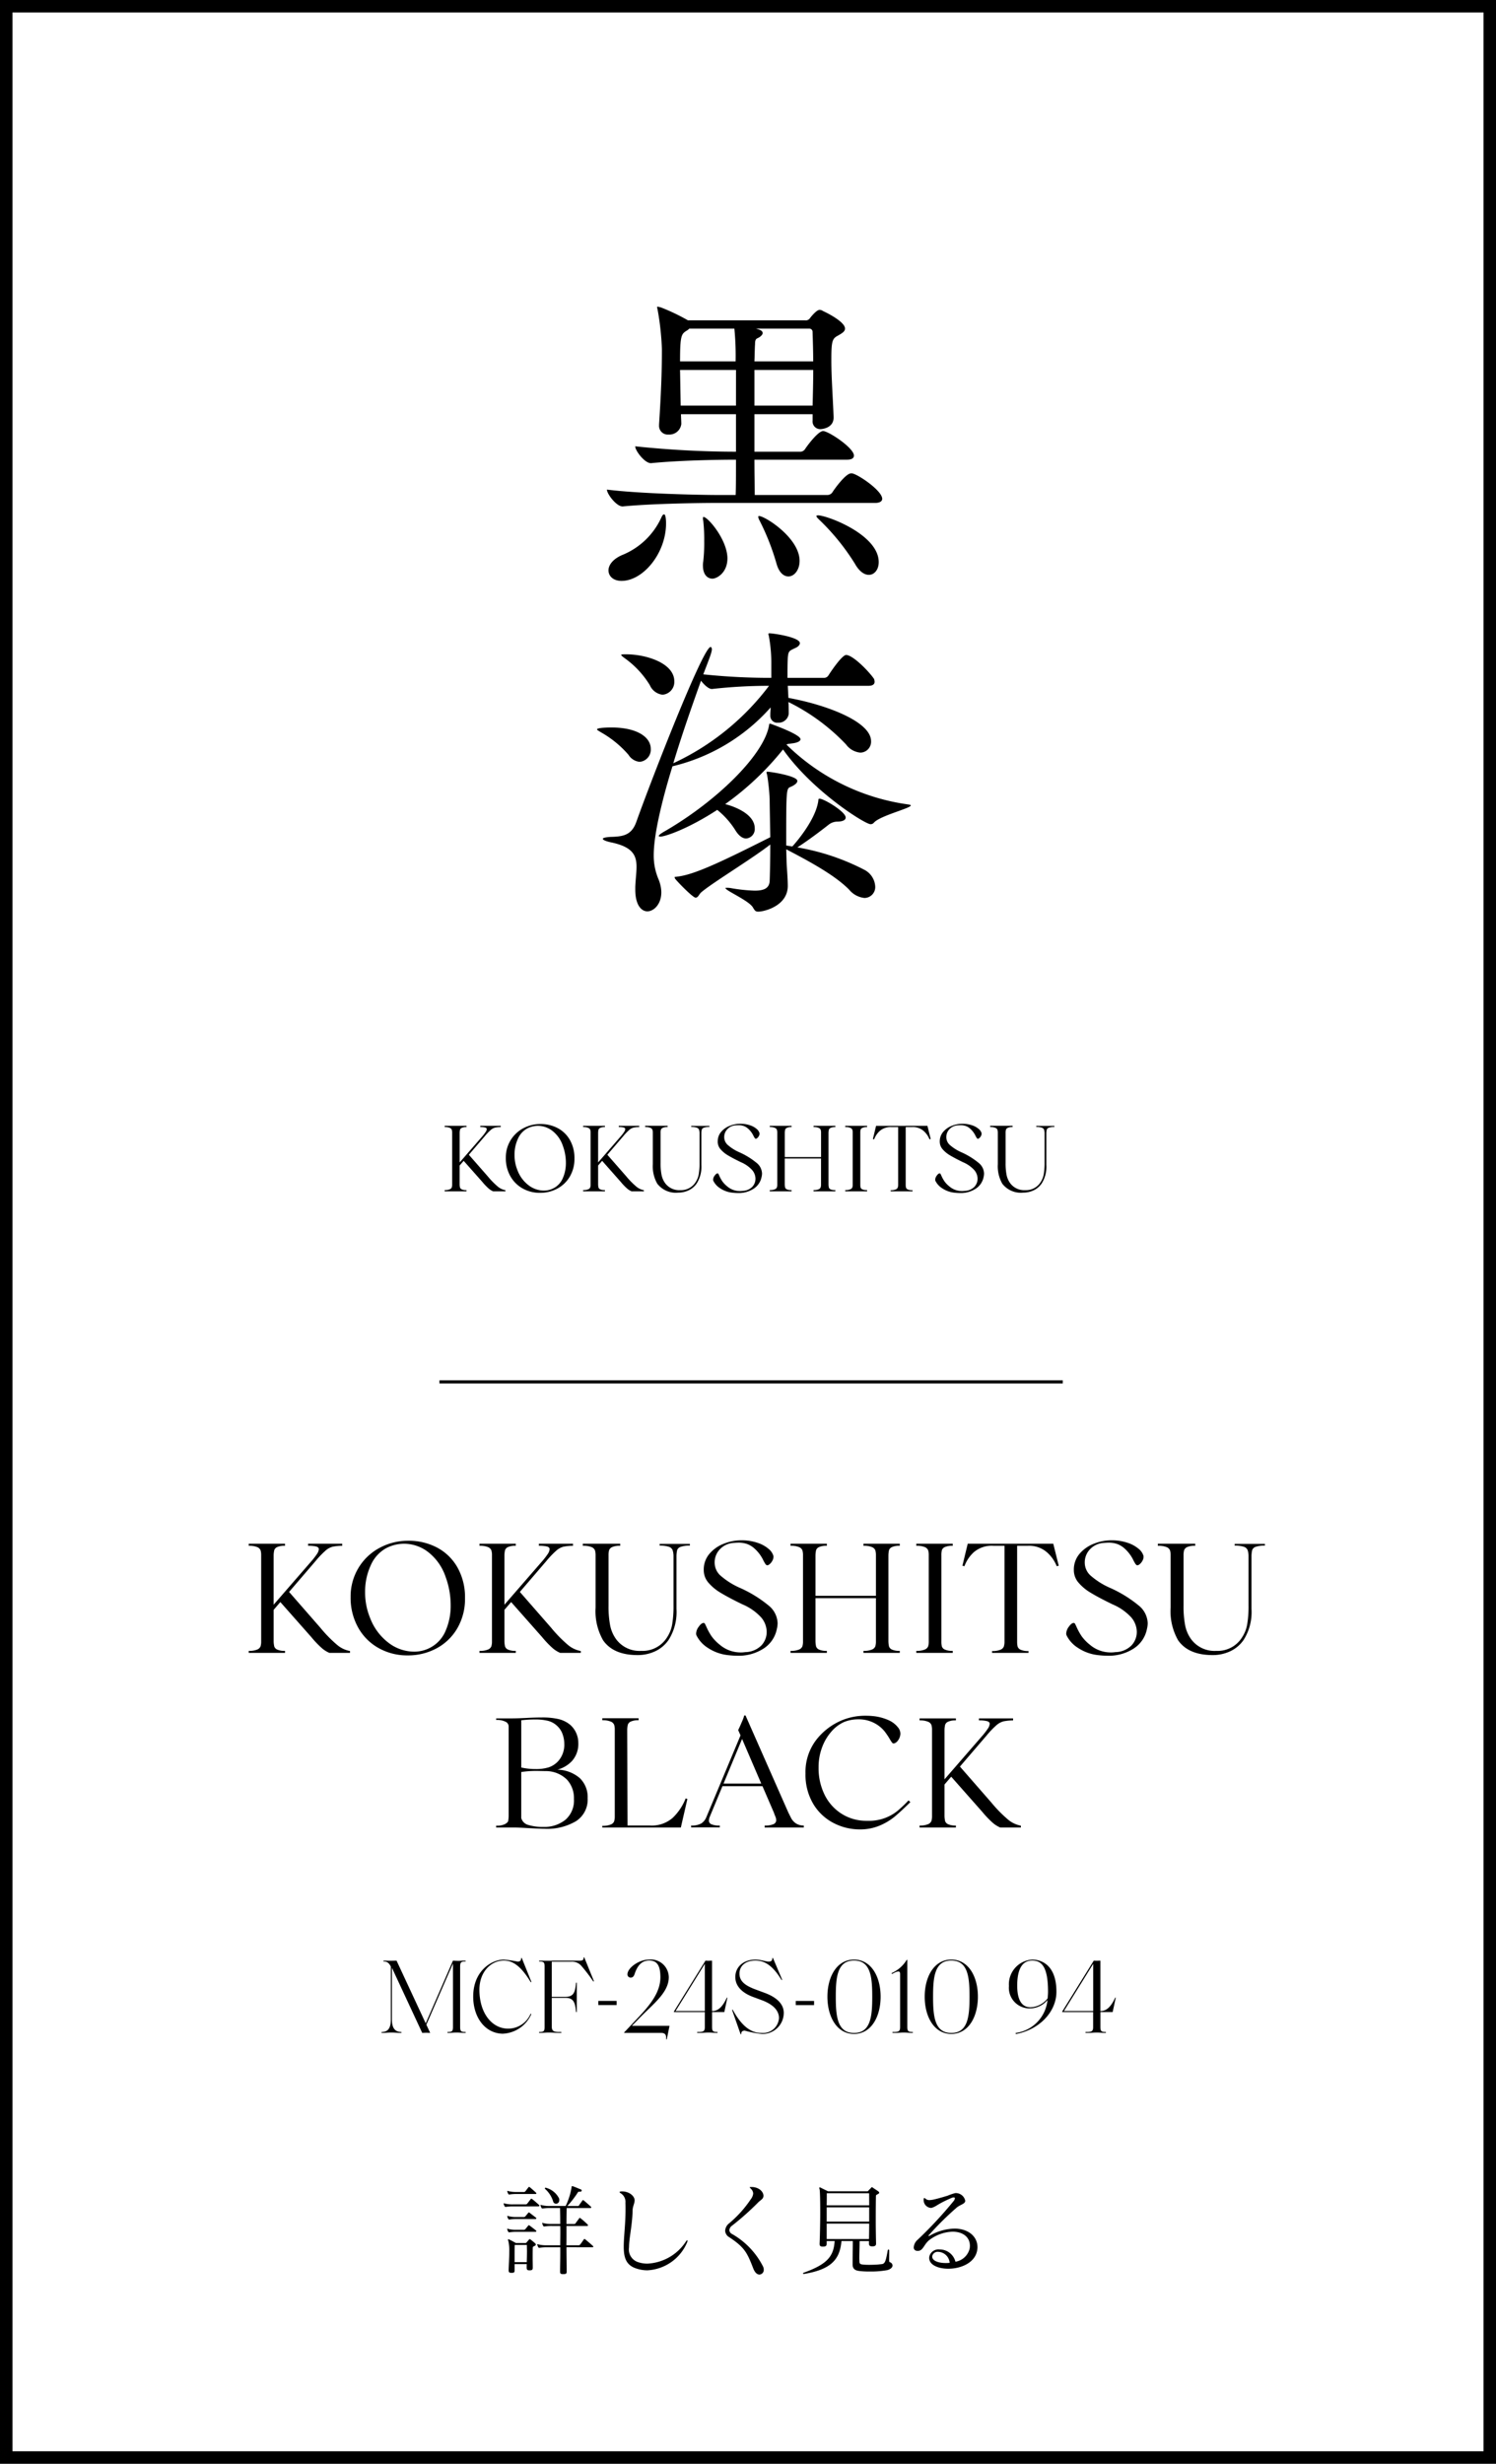<svg xmlns="http://www.w3.org/2000/svg" xmlns:xlink="http://www.w3.org/1999/xlink" width="240" height="395" viewBox="0 0 240 395">
  <rect x="0" y="0" width="240" height="395" fill="#808080" stroke="none"/>
  <defs>
    <clipPath id="clip-jins-ukiyo-name-kokushitsu-2">
      <rect width="240" height="395"/>
    </clipPath>
  </defs>
  <g id="jins-ukiyo-name-kokushitsu-2" clip-path="url(#clip-jins-ukiyo-name-kokushitsu-2)">
    <rect width="240" height="395" fill="#fff"/>
    <g id="パス_14258" data-name="パス 14258" fill="#fff">
      <path d="M 239 394 L 1 394 L 1 1 L 239 1 L 239 394 Z" stroke="none"/>
      <path d="M 2 2 L 2 393 L 238 393 L 238 2 L 2 2 M 0 0 L 240 0 L 240 395 L 0 395 L 0 0 Z" stroke="none" fill="#000"/>
    </g>
    <path id="パス_14287" data-name="パス 14287" d="M46.359-8.364c.918,0,1.173-.357,1.173-.663,0-1.224-3.417-3.621-4.641-4.029a.756.756,0,0,0-.357-.051c-.867,0-2.7,2.55-3.009,3.06a.991.991,0,0,1-.816.408H27.081c0-1.224-.051-3.213-.051-5.661H41.871c.867,0,1.122-.306,1.122-.663,0-1.224-4.08-3.927-4.947-3.927-.765,0-2.4,2.142-2.907,2.907a.926.926,0,0,1-.816.408H27.03v-6.018h9.333v1.02A1.233,1.233,0,0,0,37.638-20.2c.1,0,2.193-.1,2.091-1.989-.1-2.907-.357-6.171-.357-9.027,0-2.907.1-3.468.969-3.927.612-.357,1.224-.663,1.224-1.173,0-1.173-3.366-2.754-3.519-2.805a.95.95,0,0,0-.561-.2c-.459,0-1.275.969-1.581,1.377a.784.784,0,0,1-.714.306H16.371a31.943,31.943,0,0,0-4.386-2.091c-.255-.051-.408-.1-.459-.1-.1,0-.1,0-.1.051a.758.758,0,0,0,.051.306A44.451,44.451,0,0,1,12.189-33c0,3.723-.153,7.4-.459,12.036v.153a1.4,1.4,0,0,0,1.53,1.479,1.923,1.923,0,0,0,2.04-1.683c0-.51-.051-1.02-.051-1.581h8.823v6.018a156.006,156.006,0,0,1-16.167-.867c0,.714,1.53,2.7,2.5,2.7h.051C15.1-15.2,21.216-15.3,24.072-15.3c0,2.346,0,4.437-.051,5.661H21.369c-3.009,0-12.7-.2-18-.867,0,.714,1.53,2.7,2.5,2.7h.051c4.641-.459,12.291-.561,15.2-.561ZM36.465-29.682c0,1.785-.051,3.621-.1,5.712H27.03v-5.712ZM24.072-23.97H15.2l-.1-5.712h8.976ZM35.9-36.312a.52.52,0,0,1,.459.561c.051,1.632.1,3.162.1,4.692H27.03c.051-1.224.051-2.193.1-2.754,0-.51.051-.816.408-.969.459-.2.816-.561.816-.816,0-.2-.153-.408-.561-.561l-.51-.153Zm-12.087,0a43.932,43.932,0,0,1,.2,5.253H15.1c0-4.08.2-4.386,1.02-4.9a1.792,1.792,0,0,0,.459-.357ZM5.712,4.131c3.468,0,7.14-4.437,7.14-9.231,0-.459-.051-1.428-.306-1.428-.153,0-.255.1-.408.408A11.736,11.736,0,0,1,6.018-.1c-1.683.663-2.4,1.683-2.4,2.55C3.621,3.366,4.386,4.131,5.712,4.131ZM45.39,3.162c.867,0,1.581-.816,1.581-2.04,0-4.437-8.313-7.5-9.741-7.5-.153,0-.255.051-.255.1,0,.153.153.306.459.612a36.054,36.054,0,0,1,5.712,7.038C43.86,2.652,44.676,3.162,45.39,3.162Zm-12.9.255c.918,0,1.785-1.02,1.785-2.5,0-3.672-5.559-7.191-6.528-7.191-.051,0-.1.051-.1.153a1.47,1.47,0,0,0,.2.561,38.132,38.132,0,0,1,2.7,6.834C30.957,2.805,31.722,3.417,32.487,3.417ZM20.3,3.774c.663,0,2.448-.918,2.4-3.366C22.593-2.6,19.533-6.12,18.87-6.12c-.051,0-.1.051-.1.2a1.267,1.267,0,0,0,.051.408,27.344,27.344,0,0,1,.153,3.264,26.76,26.76,0,0,1-.153,3.264,3.137,3.137,0,0,0-.051.663C18.768,3.111,19.482,3.774,20.3,3.774Zm24.99,17.178c.816,0,1.02-.306,1.02-.663a1.489,1.489,0,0,0-.1-.459c-.765-1.122-3.264-3.723-4.437-3.825-.714-.051-2.805,3.162-2.856,3.264a.843.843,0,0,1-.663.408H32.334c0-1.173,0-2.244.051-3.264.1-1.071.255-1.071,1.224-1.53.459-.2.714-.51.714-.765,0-.969-4.284-1.581-4.845-1.581-.153,0-.2,0-.2.1a.555.555,0,0,0,.051.255,23.45,23.45,0,0,1,.408,4.641v2.142h-.255a101.261,101.261,0,0,1-10.659-.561c1.122-2.907,1.377-3.57,1.377-4.029,0-.2-.1-.357-.2-.357-1.224,0-9.537,21.369-11.883,27.948-.765,2.244-2.142,2.448-4.182,2.5-.765.051-1.224.153-1.224.306s.357.357,1.275.561c3.468.714,4.131,2.04,4.131,3.927,0,.918-.153,2.04-.2,3.213v.459c0,2.448.969,3.468,1.938,3.468,1.377,0,3.06-2.04,1.785-5.151a9.719,9.719,0,0,1-.765-3.876c0-4.233,2.244-11.781,3.009-14.229A30.493,30.493,0,0,0,29.631,24.42c0,.357-.051.765-.051,1.173v.153A1.1,1.1,0,0,0,30.8,26.868a1.638,1.638,0,0,0,1.734-1.428c0-.612,0-1.275-.051-1.887a32.575,32.575,0,0,1,9.231,6.783,3.219,3.219,0,0,0,2.295,1.326,1.745,1.745,0,0,0,1.734-1.836c0-3.162-7.293-5.865-13.26-6.936l-.1-1.938ZM32.13,46.554c0-8.211,0-9.078.561-9.333.867-.357,1.224-.714,1.224-1.02,0-.816-4.386-1.479-4.794-1.479-.1,0-.153.051-.153.1a2.294,2.294,0,0,0,.1.408,33.028,33.028,0,0,1,.408,3.927c0,.714.051,3.315.1,6.069-8.109,4.08-12.24,6.018-14.943,6.324-.255.051-.408,0-.408.1a.862.862,0,0,0,.1.255c.306.408,2.805,3.009,3.264,3.009.408,0,.51-.459.867-.816,1.683-1.479,8.109-5.355,11.118-7.7,0,2.346-.051,4.743-.1,5.916-.1,1.071-.867,1.479-2.4,1.479a25.78,25.78,0,0,1-3.825-.408,3.659,3.659,0,0,0-.663-.051c-.153,0-.2,0-.2.051,0,.408,3.876,2.04,4.437,3.162.255.408.357.612.816.612.969,0,4.743-.918,4.743-4.131,0-.816-.1-2.346-.153-3.06-.051-.663-.051-1.683-.1-2.805,3.621,1.887,7.8,4.131,10.1,6.477a3.679,3.679,0,0,0,2.448,1.326,1.745,1.745,0,0,0,1.734-1.836,3.214,3.214,0,0,0-1.785-2.7,36.5,36.5,0,0,0-10.71-3.57c1.989-1.275,4.284-3.06,5-3.621a2.268,2.268,0,0,1,1.326-.51c.969,0,1.428-.255,1.428-.663,0-.918-3.468-3.009-4.182-3.009-.2,0-.2.1-.2.255-.357,2.958-3.417,6.579-4.182,7.4Zm-8.16-2.448c.561.918,1.173,1.326,1.734,1.326A1.507,1.507,0,0,0,27.081,43.8c0-2.5-3.876-3.672-4.743-3.876a46.114,46.114,0,0,0,9.282-8.772c4.692,6.681,13.158,11.985,14.025,11.985a.65.65,0,0,0,.561-.255c1.02-1.122,5.916-2.3,5.916-2.754,0-.051-.1-.1-.408-.153a34.569,34.569,0,0,1-19.533-9.588c.153-.153.306-.1.867-.2.969-.1,1.377-.408,1.377-.663,0-.357-.969-1.071-4.692-2.448a.682.682,0,0,0-.255-.051c-.1,0-.051.1-.1.255-.816,4.845-8.67,12.393-16.983,17.136-.51.306-.714.51-.714.612,0,.051.1.1.255.1.765,0,4.437-1.224,9.129-4.284A13.14,13.14,0,0,1,23.97,44.106Zm5.406-23.154a40.684,40.684,0,0,1-15.2,12.342.187.187,0,0,1-.153.051c1.428-4.743,3.162-9.639,4.437-13.209.51.663,1.224,1.326,1.734,1.326h.051a81.605,81.605,0,0,1,9.027-.51ZM12.291,22.38a2.048,2.048,0,0,0,1.887-2.142c0-2.958-4.59-4.335-7.7-4.335-.561,0-.816,0-.816.1s.2.255.612.561a14.815,14.815,0,0,1,3.978,4.284A2.542,2.542,0,0,0,12.291,22.38ZM8.619,33.141A1.954,1.954,0,0,0,10.4,31.05c0-1.836-2.142-3.417-6.324-3.417-.1,0-2.295,0-2.295.306,0,.1.2.2.612.459a16.584,16.584,0,0,1,4.437,3.621A2.366,2.366,0,0,0,8.619,33.141Z" transform="translate(94 89)"/>
    <path id="パス_14277" data-name="パス 14277" d="M-41.76-2.415A12.752,12.752,0,0,0-40.17-.787a2.661,2.661,0,0,0,1.26.607V0h-1.98a2.775,2.775,0,0,1-.772-.5,9.55,9.55,0,0,1-.967-1.02L-45.615-4.89l-.645.75v3.03a2.446,2.446,0,0,0,.06.5.515.515,0,0,0,.278.292,1.665,1.665,0,0,0,.758.128V0h-3.5V-.2a1.971,1.971,0,0,0,.818-.128A.573.573,0,0,0-47.52-.63a1.561,1.561,0,0,0,.06-.48V-9.39a1.561,1.561,0,0,0-.06-.48.573.573,0,0,0-.322-.307,1.971,1.971,0,0,0-.818-.127v-.2h3.5v.2a1.665,1.665,0,0,0-.758.127.515.515,0,0,0-.278.293,2.446,2.446,0,0,0-.06.495v4.755l3.57-4.11A6.978,6.978,0,0,0-42.1-9.5a.962.962,0,0,0,.188-.473q0-.18-.24-.255a2.96,2.96,0,0,0-.8-.075v-.2h3.285v.2a4.863,4.863,0,0,0-.923.09,1.7,1.7,0,0,0-.682.375,8.86,8.86,0,0,0-.96,1.005l-2.55,2.97ZM-33.36.24a5.6,5.6,0,0,1-2.8-.705,5.107,5.107,0,0,1-1.973-1.98,5.845,5.845,0,0,1-.72-2.925,5.3,5.3,0,0,1,.743-2.782,5.247,5.247,0,0,1,2.017-1.935,5.718,5.718,0,0,1,2.79-.7,5.8,5.8,0,0,1,2.8.667,4.867,4.867,0,0,1,1.95,1.92,5.83,5.83,0,0,1,.712,2.932,5.6,5.6,0,0,1-.735,2.888,5.082,5.082,0,0,1-2,1.935A5.762,5.762,0,0,1-33.36.24Zm2.3-.81a3.252,3.252,0,0,0,1.372-1.59,6,6,0,0,0,.472-2.43,7.918,7.918,0,0,0-.5-2.745,5.069,5.069,0,0,0-1.65-2.347,3.8,3.8,0,0,0-2.34-.818,3.738,3.738,0,0,0-1.74.435A3.448,3.448,0,0,0-36.923-8.4a5.981,5.981,0,0,0-.532,2.535,6.391,6.391,0,0,0,.48,2.505,5.391,5.391,0,0,0,1.8,2.408A4.071,4.071,0,0,0-32.76-.12,3.281,3.281,0,0,0-31.065-.57Zm11.52-1.845a12.752,12.752,0,0,0,1.59,1.627A2.661,2.661,0,0,0-16.7-.18V0h-1.98a2.775,2.775,0,0,1-.772-.5,9.549,9.549,0,0,1-.968-1.02L-23.4-4.89l-.645.75v3.03a2.446,2.446,0,0,0,.06.5.515.515,0,0,0,.278.292A1.665,1.665,0,0,0-22.95-.2V0h-3.5V-.2a1.971,1.971,0,0,0,.818-.128.573.573,0,0,0,.323-.307,1.561,1.561,0,0,0,.06-.48V-9.39a1.561,1.561,0,0,0-.06-.48.573.573,0,0,0-.323-.307,1.971,1.971,0,0,0-.818-.127v-.2h3.5v.2a1.665,1.665,0,0,0-.757.127.515.515,0,0,0-.278.293,2.446,2.446,0,0,0-.06.495v4.755l3.57-4.11a6.979,6.979,0,0,0,.592-.757.962.962,0,0,0,.188-.473q0-.18-.24-.255a2.959,2.959,0,0,0-.8-.075v-.2h3.285v.2a4.863,4.863,0,0,0-.923.09,1.7,1.7,0,0,0-.682.375,8.861,8.861,0,0,0-.96,1.005l-2.55,2.97Zm13.35-8.07v.165a2.418,2.418,0,0,0-.893.12.519.519,0,0,0-.33.307,2.632,2.632,0,0,0-.068.563v5.1a5.01,5.01,0,0,1-.75,2.97A3.219,3.219,0,0,1-9.548-.15,3.976,3.976,0,0,1-11.22.21a3.765,3.765,0,0,1-3.33-1.425,5.645,5.645,0,0,1-.72-3.15v-5.01a1.637,1.637,0,0,0-.06-.488.568.568,0,0,0-.33-.315,2.076,2.076,0,0,0-.84-.127v-.2h3.6v.2a1.761,1.761,0,0,0-.78.127.539.539,0,0,0-.293.307,1.842,1.842,0,0,0-.052.495V-4.53a9.545,9.545,0,0,0,.158,1.9,3.368,3.368,0,0,0,.592,1.343,2.8,2.8,0,0,0,2.4,1.1A2.767,2.767,0,0,0-8.37-1.53,3.27,3.27,0,0,0-7.9-2.753,10.62,10.62,0,0,0-7.77-4.59V-9.33a1.908,1.908,0,0,0-.09-.562.576.576,0,0,0-.36-.315,2.576,2.576,0,0,0-.885-.113v-.165Zm1.335,2.52A2.331,2.331,0,0,1-4.305-9.54a3.432,3.432,0,0,1,1.388-.967A4.562,4.562,0,0,1-1.26-10.83,4.8,4.8,0,0,1,.292-10.6a3.138,3.138,0,0,1,1.08.585,1.378,1.378,0,0,1,.473.683.731.731,0,0,1-.09.443,1.094,1.094,0,0,1-.292.367q-.173.135-.278.075A.445.445,0,0,1,1.042-8.6Q.975-8.715.9-8.85a3.609,3.609,0,0,0-.87-1.185,2.2,2.2,0,0,0-.682-.427,2.475,2.475,0,0,0-.892-.143q-.135,0-.5.03a1.975,1.975,0,0,0-1.26.6,1.818,1.818,0,0,0-.51,1.32,1.684,1.684,0,0,0,.533,1.193A7.3,7.3,0,0,0-1.305-6.225,12.036,12.036,0,0,1,1.38-4.56a2.278,2.278,0,0,1,.87,1.71,2.583,2.583,0,0,1-.075.555A2.892,2.892,0,0,1,.937-.442,4.393,4.393,0,0,1-1.65.27,6.943,6.943,0,0,1-2.415.225,4.351,4.351,0,0,1-4.47-.487,3,3,0,0,1-5.565-1.695.526.526,0,0,1-5.6-1.86a1.173,1.173,0,0,1,.255-.66q.255-.36.465-.36a.144.144,0,0,1,.135.09l.067.135q.038.075.082.18a5.859,5.859,0,0,0,.48.87,4.112,4.112,0,0,0,.78.81,3.081,3.081,0,0,0,2,.75A2.6,2.6,0,0,0-.87-.075,2.242,2.242,0,0,0,.7-.735,1.9,1.9,0,0,0,1.2-2.01a2.178,2.178,0,0,0-.533-1.4A5.173,5.173,0,0,0-1.125-4.665q-1.305-.63-2.085-1.1A4.68,4.68,0,0,1-4.425-6.773,1.837,1.837,0,0,1-4.86-7.965ZM14.01-10.3a1.665,1.665,0,0,0-.758.127.515.515,0,0,0-.277.293,2.446,2.446,0,0,0-.06.495v8.28a2.446,2.446,0,0,0,.06.5.515.515,0,0,0,.277.292A1.665,1.665,0,0,0,14.01-.2V0H10.515V-.2a1.971,1.971,0,0,0,.818-.128.573.573,0,0,0,.322-.307,1.561,1.561,0,0,0,.06-.48V-5.265H5.895V-1.11a2.446,2.446,0,0,0,.06.5.515.515,0,0,0,.278.292A1.665,1.665,0,0,0,6.99-.2V0h-3.5V-.2a1.971,1.971,0,0,0,.818-.128A.573.573,0,0,0,4.635-.63a1.561,1.561,0,0,0,.06-.48V-9.39a1.561,1.561,0,0,0-.06-.48.573.573,0,0,0-.322-.307,1.971,1.971,0,0,0-.818-.127v-.2h3.5v.2a1.665,1.665,0,0,0-.758.127.515.515,0,0,0-.278.293,2.446,2.446,0,0,0-.06.495v3.9h5.82v-3.9a1.561,1.561,0,0,0-.06-.48.573.573,0,0,0-.322-.307,1.971,1.971,0,0,0-.818-.127v-.2H14.01Zm5.1,0a1.716,1.716,0,0,0-.765.127.511.511,0,0,0-.285.3,2.036,2.036,0,0,0-.045.488v8.28a2.036,2.036,0,0,0,.045.488.511.511,0,0,0,.285.3A1.716,1.716,0,0,0,19.11-.2V0H15.6V-.2a1.971,1.971,0,0,0,.818-.128A.573.573,0,0,0,16.74-.63a1.561,1.561,0,0,0,.06-.48V-9.39a1.561,1.561,0,0,0-.06-.48.573.573,0,0,0-.323-.307A1.971,1.971,0,0,0,15.6-10.3v-.2h3.51Zm9.675-.2.525,2.115-.195.045a3.425,3.425,0,0,0-.937-1.335,2.625,2.625,0,0,0-1.852-.63H25.3V-1.11a2.136,2.136,0,0,0,.045.5.509.509,0,0,0,.285.308A1.716,1.716,0,0,0,26.4-.18V0H22.89V-.18a1.971,1.971,0,0,0,.818-.127.567.567,0,0,0,.322-.315,1.637,1.637,0,0,0,.06-.488V-10.3H23.025a2.643,2.643,0,0,0-1.882.615,3.379,3.379,0,0,0-.907,1.35l-.2-.045.51-2.115Zm1.98,2.535A2.331,2.331,0,0,1,31.32-9.54a3.432,3.432,0,0,1,1.388-.967,4.562,4.562,0,0,1,1.657-.323,4.8,4.8,0,0,1,1.553.233,3.138,3.138,0,0,1,1.08.585,1.378,1.378,0,0,1,.472.683.731.731,0,0,1-.09.443,1.094,1.094,0,0,1-.292.367q-.173.135-.278.075a.445.445,0,0,1-.142-.157q-.068-.112-.143-.247a3.609,3.609,0,0,0-.87-1.185,2.2,2.2,0,0,0-.682-.427,2.475,2.475,0,0,0-.893-.143q-.135,0-.495.03a1.975,1.975,0,0,0-1.26.6,1.818,1.818,0,0,0-.51,1.32,1.684,1.684,0,0,0,.533,1.193A7.3,7.3,0,0,0,34.32-6.225,12.036,12.036,0,0,1,37-4.56a2.278,2.278,0,0,1,.87,1.71A2.583,2.583,0,0,1,37.8-2.3,2.892,2.892,0,0,1,36.562-.442,4.393,4.393,0,0,1,33.975.27,6.943,6.943,0,0,1,33.21.225a4.351,4.351,0,0,1-2.055-.712A3,3,0,0,1,30.06-1.695a.526.526,0,0,1-.03-.165,1.173,1.173,0,0,1,.255-.66q.255-.36.465-.36a.144.144,0,0,1,.135.09l.068.135q.037.075.083.18a5.859,5.859,0,0,0,.48.87,4.112,4.112,0,0,0,.78.81,3.081,3.081,0,0,0,1.995.75,2.6,2.6,0,0,0,.465-.03,2.242,2.242,0,0,0,1.575-.66,1.9,1.9,0,0,0,.5-1.275,2.178,2.178,0,0,0-.533-1.4A5.173,5.173,0,0,0,34.5-4.665q-1.3-.63-2.085-1.1A4.68,4.68,0,0,1,31.2-6.773,1.837,1.837,0,0,1,30.765-7.965Zm18.39-2.52v.165a2.418,2.418,0,0,0-.893.12.519.519,0,0,0-.33.307,2.632,2.632,0,0,0-.068.563v5.1a5.01,5.01,0,0,1-.75,2.97A3.219,3.219,0,0,1,45.8-.15,3.976,3.976,0,0,1,44.13.21,3.765,3.765,0,0,1,40.8-1.215a5.645,5.645,0,0,1-.72-3.15v-5.01a1.637,1.637,0,0,0-.06-.488.568.568,0,0,0-.33-.315,2.076,2.076,0,0,0-.84-.127v-.2h3.6v.2a1.761,1.761,0,0,0-.78.127.539.539,0,0,0-.292.307,1.842,1.842,0,0,0-.053.495V-4.53a9.545,9.545,0,0,0,.158,1.9,3.368,3.368,0,0,0,.592,1.343,2.8,2.8,0,0,0,2.4,1.1,2.767,2.767,0,0,0,2.5-1.335,3.27,3.27,0,0,0,.472-1.223A10.62,10.62,0,0,0,47.58-4.59V-9.33a1.908,1.908,0,0,0-.09-.562.576.576,0,0,0-.36-.315,2.576,2.576,0,0,0-.885-.113v-.165Z" transform="translate(120 191)"/>
    <path id="パス_14266" data-name="パス 14266" d="M-69.6-4.025a21.252,21.252,0,0,0,2.65,2.713A4.436,4.436,0,0,0-64.85-.3V0h-3.3a4.624,4.624,0,0,1-1.287-.825,15.915,15.915,0,0,1-1.613-1.7L-76.025-8.15-77.1-6.9v5.05a4.078,4.078,0,0,0,.1.825.859.859,0,0,0,.463.487,2.775,2.775,0,0,0,1.263.213V0H-81.1V-.325a3.284,3.284,0,0,0,1.363-.213A.955.955,0,0,0-79.2-1.05a2.6,2.6,0,0,0,.1-.8v-13.8a2.6,2.6,0,0,0-.1-.8.955.955,0,0,0-.537-.512,3.284,3.284,0,0,0-1.363-.212V-17.5h5.825v.325a2.775,2.775,0,0,0-1.263.212.859.859,0,0,0-.463.487,4.078,4.078,0,0,0-.1.825v7.925l5.95-6.85a11.631,11.631,0,0,0,.987-1.262,1.6,1.6,0,0,0,.313-.788q0-.3-.4-.425a4.932,4.932,0,0,0-1.325-.125V-17.5H-66.1v.325a8.1,8.1,0,0,0-1.537.15,2.836,2.836,0,0,0-1.137.625,14.768,14.768,0,0,0-1.6,1.675l-4.25,4.95ZM-55.6.4A9.339,9.339,0,0,1-60.263-.775a8.512,8.512,0,0,1-3.287-3.3,9.742,9.742,0,0,1-1.2-4.875,8.838,8.838,0,0,1,1.237-4.638,8.746,8.746,0,0,1,3.362-3.225,9.531,9.531,0,0,1,4.65-1.163,9.663,9.663,0,0,1,4.662,1.113,8.111,8.111,0,0,1,3.25,3.2A9.717,9.717,0,0,1-46.4-8.775a9.331,9.331,0,0,1-1.225,4.813A8.47,8.47,0,0,1-50.95-.738,9.6,9.6,0,0,1-55.6.4Zm3.825-1.35A5.42,5.42,0,0,0-49.488-3.6,10,10,0,0,0-48.7-7.65a13.2,13.2,0,0,0-.825-4.575,8.449,8.449,0,0,0-2.75-3.913,6.331,6.331,0,0,0-3.9-1.362,6.23,6.23,0,0,0-2.9.725A5.747,5.747,0,0,0-61.538-14a9.969,9.969,0,0,0-.888,4.225,10.652,10.652,0,0,0,.8,4.175,8.985,8.985,0,0,0,3,4.013A6.785,6.785,0,0,0-54.6-.2,5.469,5.469,0,0,0-51.775-.95Zm19.2-3.075a21.253,21.253,0,0,0,2.65,2.713A4.436,4.436,0,0,0-27.825-.3V0h-3.3a4.624,4.624,0,0,1-1.287-.825,15.915,15.915,0,0,1-1.612-1.7L-39-8.15-40.075-6.9v5.05a4.077,4.077,0,0,0,.1.825.858.858,0,0,0,.462.487,2.775,2.775,0,0,0,1.263.213V0h-5.825V-.325a3.284,3.284,0,0,0,1.363-.213.955.955,0,0,0,.537-.512,2.6,2.6,0,0,0,.1-.8v-13.8a2.6,2.6,0,0,0-.1-.8.955.955,0,0,0-.537-.512,3.284,3.284,0,0,0-1.363-.212V-17.5h5.825v.325a2.775,2.775,0,0,0-1.263.212.858.858,0,0,0-.462.487,4.077,4.077,0,0,0-.1.825v7.925l5.95-6.85a11.63,11.63,0,0,0,.987-1.262,1.6,1.6,0,0,0,.313-.788q0-.3-.4-.425a4.932,4.932,0,0,0-1.325-.125V-17.5h5.475v.325a8.1,8.1,0,0,0-1.538.15,2.836,2.836,0,0,0-1.138.625,14.768,14.768,0,0,0-1.6,1.675l-4.25,4.95Zm22.25-13.45v.275a4.031,4.031,0,0,0-1.487.2.865.865,0,0,0-.55.513,4.387,4.387,0,0,0-.113.938v8.5a8.35,8.35,0,0,1-1.25,4.95A5.365,5.365,0,0,1-15.913-.25,6.626,6.626,0,0,1-18.7.35q-3.9,0-5.55-2.375a9.408,9.408,0,0,1-1.2-5.25v-8.35a2.728,2.728,0,0,0-.1-.812.947.947,0,0,0-.55-.525,3.46,3.46,0,0,0-1.4-.212V-17.5h6v.325a2.936,2.936,0,0,0-1.3.212.9.9,0,0,0-.487.512,3.07,3.07,0,0,0-.087.825V-7.55a15.909,15.909,0,0,0,.262,3.162,5.613,5.613,0,0,0,.988,2.238,4.659,4.659,0,0,0,4,1.825A4.612,4.612,0,0,0-13.95-2.55a5.45,5.45,0,0,0,.788-2.038A17.7,17.7,0,0,0-12.95-7.65v-7.9a3.18,3.18,0,0,0-.15-.937.96.96,0,0,0-.6-.525,4.294,4.294,0,0,0-1.475-.188v-.275Zm2.225,4.2A3.886,3.886,0,0,1-7.175-15.9a5.721,5.721,0,0,1,2.313-1.613A7.6,7.6,0,0,1-2.1-18.05a8,8,0,0,1,2.588.387,5.23,5.23,0,0,1,1.8.975,2.3,2.3,0,0,1,.788,1.138,1.218,1.218,0,0,1-.15.738,1.823,1.823,0,0,1-.487.612q-.287.225-.463.125a.742.742,0,0,1-.238-.262q-.112-.187-.237-.412A6.016,6.016,0,0,0,.05-16.725a3.666,3.666,0,0,0-1.138-.712,4.124,4.124,0,0,0-1.487-.238q-.225,0-.825.05a3.292,3.292,0,0,0-2.1,1,3.03,3.03,0,0,0-.85,2.2,2.806,2.806,0,0,0,.887,1.988,12.166,12.166,0,0,0,3.287,2.063A20.06,20.06,0,0,1,2.3-7.6,3.8,3.8,0,0,1,3.75-4.75a4.305,4.305,0,0,1-.125.925A4.82,4.82,0,0,1,1.562-.738,7.322,7.322,0,0,1-2.75.45,11.572,11.572,0,0,1-4.025.375,7.252,7.252,0,0,1-7.45-.812,5,5,0,0,1-9.275-2.825a.876.876,0,0,1-.05-.275A1.954,1.954,0,0,1-8.9-4.2q.425-.6.775-.6a.24.24,0,0,1,.225.15l.112.225q.062.125.138.3a9.764,9.764,0,0,0,.8,1.45,6.853,6.853,0,0,0,1.3,1.35A5.136,5.136,0,0,0-2.225-.075a4.334,4.334,0,0,0,.775-.05,3.737,3.737,0,0,0,2.625-1.1A3.16,3.16,0,0,0,2-3.35a3.63,3.63,0,0,0-.888-2.337A8.622,8.622,0,0,0-1.875-7.775Q-4.05-8.825-5.35-9.613a7.8,7.8,0,0,1-2.025-1.675A3.062,3.062,0,0,1-8.1-13.275Zm31.45-3.9a2.775,2.775,0,0,0-1.263.212.859.859,0,0,0-.462.487,4.077,4.077,0,0,0-.1.825v13.8a4.077,4.077,0,0,0,.1.825.858.858,0,0,0,.462.487,2.775,2.775,0,0,0,1.263.213V0H17.525V-.325a3.284,3.284,0,0,0,1.362-.213.955.955,0,0,0,.538-.512,2.6,2.6,0,0,0,.1-.8V-8.775h-9.7V-1.85a4.077,4.077,0,0,0,.1.825.858.858,0,0,0,.463.487,2.775,2.775,0,0,0,1.262.213V0H5.825V-.325A3.284,3.284,0,0,0,7.187-.538a.955.955,0,0,0,.537-.512,2.6,2.6,0,0,0,.1-.8v-13.8a2.6,2.6,0,0,0-.1-.8.955.955,0,0,0-.537-.512,3.284,3.284,0,0,0-1.363-.212V-17.5H11.65v.325a2.775,2.775,0,0,0-1.262.212.858.858,0,0,0-.463.487,4.077,4.077,0,0,0-.1.825v6.5h9.7v-6.5a2.6,2.6,0,0,0-.1-.8.955.955,0,0,0-.538-.512,3.284,3.284,0,0,0-1.362-.212V-17.5H23.35Zm8.5,0a2.86,2.86,0,0,0-1.275.212.852.852,0,0,0-.475.5,3.394,3.394,0,0,0-.075.813v13.8a3.394,3.394,0,0,0,.075.813.852.852,0,0,0,.475.5,2.86,2.86,0,0,0,1.275.213V0H26V-.325a3.284,3.284,0,0,0,1.362-.213A.955.955,0,0,0,27.9-1.05a2.6,2.6,0,0,0,.1-.8v-13.8a2.6,2.6,0,0,0-.1-.8.955.955,0,0,0-.538-.512A3.284,3.284,0,0,0,26-17.175V-17.5h5.85ZM47.975-17.5l.875,3.525-.325.075a5.708,5.708,0,0,0-1.562-2.225,4.375,4.375,0,0,0-3.087-1.05h-1.7V-1.85a3.56,3.56,0,0,0,.075.825.848.848,0,0,0,.475.512A2.86,2.86,0,0,0,44-.3V0H38.15V-.3a3.284,3.284,0,0,0,1.362-.212.946.946,0,0,0,.538-.525,2.728,2.728,0,0,0,.1-.813V-17.175H38.375a4.405,4.405,0,0,0-3.138,1.025,5.632,5.632,0,0,0-1.513,2.25l-.325-.075.85-3.525Zm3.3,4.225A3.886,3.886,0,0,1,52.2-15.9a5.721,5.721,0,0,1,2.313-1.613,7.6,7.6,0,0,1,2.763-.537,8,8,0,0,1,2.587.387,5.23,5.23,0,0,1,1.8.975,2.3,2.3,0,0,1,.787,1.138,1.218,1.218,0,0,1-.15.738,1.823,1.823,0,0,1-.487.612q-.287.225-.462.125a.742.742,0,0,1-.238-.262q-.113-.187-.237-.412a6.016,6.016,0,0,0-1.45-1.975,3.666,3.666,0,0,0-1.137-.712,4.124,4.124,0,0,0-1.488-.238q-.225,0-.825.05a3.292,3.292,0,0,0-2.1,1,3.03,3.03,0,0,0-.85,2.2,2.806,2.806,0,0,0,.888,1.988A12.166,12.166,0,0,0,57.2-10.375,20.06,20.06,0,0,1,61.675-7.6a3.8,3.8,0,0,1,1.45,2.85A4.305,4.305,0,0,1,63-3.825,4.82,4.82,0,0,1,60.937-.738,7.322,7.322,0,0,1,56.625.45,11.572,11.572,0,0,1,55.35.375,7.252,7.252,0,0,1,51.925-.812,5,5,0,0,1,50.1-2.825a.876.876,0,0,1-.05-.275,1.954,1.954,0,0,1,.425-1.1q.425-.6.775-.6a.24.24,0,0,1,.225.15l.112.225q.063.125.138.3a9.765,9.765,0,0,0,.8,1.45,6.853,6.853,0,0,0,1.3,1.35A5.136,5.136,0,0,0,57.15-.075a4.334,4.334,0,0,0,.775-.05,3.737,3.737,0,0,0,2.625-1.1,3.16,3.16,0,0,0,.825-2.125,3.63,3.63,0,0,0-.888-2.337A8.621,8.621,0,0,0,57.5-7.775q-2.175-1.05-3.475-1.838A7.8,7.8,0,0,1,52-11.288,3.062,3.062,0,0,1,51.275-13.275Zm30.65-4.2v.275a4.031,4.031,0,0,0-1.488.2.865.865,0,0,0-.55.513,4.388,4.388,0,0,0-.113.938v8.5a8.35,8.35,0,0,1-1.25,4.95A5.366,5.366,0,0,1,76.338-.25a6.626,6.626,0,0,1-2.787.6Q69.65.35,68-2.025a9.408,9.408,0,0,1-1.2-5.25v-8.35a2.728,2.728,0,0,0-.1-.812.947.947,0,0,0-.55-.525,3.46,3.46,0,0,0-1.4-.212V-17.5h6v.325a2.936,2.936,0,0,0-1.3.212.9.9,0,0,0-.488.512,3.07,3.07,0,0,0-.088.825V-7.55a15.909,15.909,0,0,0,.263,3.162,5.613,5.613,0,0,0,.987,2.238,4.659,4.659,0,0,0,4,1.825A4.612,4.612,0,0,0,78.3-2.55a5.451,5.451,0,0,0,.787-2.038A17.7,17.7,0,0,0,79.3-7.65v-7.9a3.18,3.18,0,0,0-.15-.937.96.96,0,0,0-.6-.525,4.294,4.294,0,0,0-1.475-.188v-.275ZM-26.725,23.3a4.105,4.105,0,0,1-1.862,3.675A9.066,9.066,0,0,1-33.625,28.2q-.625,0-2.525-.1-1.6-.1-2.225-.1H-41.4v-.3a2.93,2.93,0,0,0,1.438-.263q.438-.263.488-.487a5.356,5.356,0,0,0,.075-.8V11.762a.837.837,0,0,0-.5-.725,3.084,3.084,0,0,0-1.5-.288V10.5h2.275q.75,0,1.425-.025t1.175-.05q1.375-.075,2.575-.075a11.415,11.415,0,0,1,2.45.237,4.617,4.617,0,0,1,1.875.863,3.724,3.724,0,0,1,1.013,1.287,3.881,3.881,0,0,1,.387,1.737,4.08,4.08,0,0,1-1.05,2.9,5.029,5.029,0,0,1-2.3,1.35,5.671,5.671,0,0,1,3.6,1.362A4.221,4.221,0,0,1-26.725,23.3ZM-31.65,11.675a3.406,3.406,0,0,0-1.4-.775,8.476,8.476,0,0,0-2.2-.225q-.725,0-1.312.05t-.812.075v7.575a10.466,10.466,0,0,0,2.325.25,6.8,6.8,0,0,0,2.075-.275,3.66,3.66,0,0,0,1.55-1.025,3.942,3.942,0,0,0,.95-2.75,4.609,4.609,0,0,0-.275-1.55A3.323,3.323,0,0,0-31.65,11.675ZM-33.85,27.9a5.385,5.385,0,0,0,3.55-1.137,4.082,4.082,0,0,0,1.375-3.338,4.379,4.379,0,0,0-1.113-3.1,4.824,4.824,0,0,0-3.288-1.375h-.2l-1.175-.025a15.932,15.932,0,0,0-2.675.175v7.375a1.568,1.568,0,0,0,1.138,1.112A7.678,7.678,0,0,0-33.85,27.9Zm23.125-4.475L-11.775,28h-12.6v-.275a3.284,3.284,0,0,0,1.362-.212.934.934,0,0,0,.525-.475,2.655,2.655,0,0,0,.113-.663V12.325a2.6,2.6,0,0,0-.1-.8.955.955,0,0,0-.538-.512,3.284,3.284,0,0,0-1.362-.213v-.325h5.825V10.8a2.775,2.775,0,0,0-1.263.213.859.859,0,0,0-.463.487,4.077,4.077,0,0,0-.1.825l.05,15.35H-16.7a5.087,5.087,0,0,0,3.613-1.225A8.684,8.684,0,0,0-11,23.325ZM-21.275,27.7l.025.05V27.7Zm26.75-2.1.388.775a2.41,2.41,0,0,0,.825.962,2.246,2.246,0,0,0,1.262.337V28H1.675v-.325a3.254,3.254,0,0,0,1.438-.225.69.69,0,0,0,.413-.625,1.772,1.772,0,0,0-.163-.663A5.765,5.765,0,0,1,3.15,25.6L1.325,21.375H-5.1l-2.075,5a2.12,2.12,0,0,0-.1.525.635.635,0,0,0,.375.563,3.07,3.07,0,0,0,1.375.212v.3h-4.6v-.3a3.059,3.059,0,0,0,1.638-.337,2.158,2.158,0,0,0,.787-.962l5.5-13.15-.375-.85q.225-.45.575-1.275a7.527,7.527,0,0,0,.4-1.075h.2ZM-1.95,13.8l-2.975,7.15h6.05ZM8.225,19.325a8.433,8.433,0,0,1,1.712-5.363A10.123,10.123,0,0,1,14.2,10.75a9.813,9.813,0,0,1,3.7-.675,11.133,11.133,0,0,1,1.325.075,7.973,7.973,0,0,1,2.3.625,3.949,3.949,0,0,1,1.5,1.125,1.631,1.631,0,0,1,.425,1.075,1.982,1.982,0,0,1-.475,1.175,1.027,1.027,0,0,1-.6.375.378.378,0,0,1-.288-.175,4.538,4.538,0,0,1-.337-.525,12.248,12.248,0,0,0-.813-1.212,5.234,5.234,0,0,0-1.163-1.063,5.384,5.384,0,0,0-3.1-.9,6.065,6.065,0,0,0-2.25.425,5.844,5.844,0,0,0-1.988,1.475,8.037,8.037,0,0,0-1.525,2.525,8.975,8.975,0,0,0-.587,3.3,9.618,9.618,0,0,0,.925,4.288A7.519,7.519,0,0,0,13.8,25.65a7.332,7.332,0,0,0,3.625,1.25q.3.025.85.025A7.408,7.408,0,0,0,21,26.462a7.215,7.215,0,0,0,1.975-1.125A20.993,20.993,0,0,0,24.75,23.65l.3.275q-1.475,1.45-2.487,2.3a9.751,9.751,0,0,1-2.437,1.462,8.027,8.027,0,0,1-3.2.612,9.089,9.089,0,0,1-4.2-1.025,8.148,8.148,0,0,1-3.25-3.05A9.151,9.151,0,0,1,8.225,19.325Zm29.8,4.65a21.253,21.253,0,0,0,2.65,2.712,4.436,4.436,0,0,0,2.1,1.013V28h-3.3a4.624,4.624,0,0,1-1.287-.825,15.915,15.915,0,0,1-1.612-1.7L31.6,19.85,30.525,21.1v5.05a4.077,4.077,0,0,0,.1.825.858.858,0,0,0,.462.487,2.775,2.775,0,0,0,1.262.212V28H26.525v-.325a3.284,3.284,0,0,0,1.362-.212.955.955,0,0,0,.538-.512,2.6,2.6,0,0,0,.1-.8V12.35a2.6,2.6,0,0,0-.1-.8.955.955,0,0,0-.538-.512,3.284,3.284,0,0,0-1.362-.212V10.5H32.35v.325a2.775,2.775,0,0,0-1.262.212.858.858,0,0,0-.462.487,4.077,4.077,0,0,0-.1.825v7.925l5.95-6.85a11.63,11.63,0,0,0,.987-1.262,1.6,1.6,0,0,0,.313-.788q0-.3-.4-.425a4.933,4.933,0,0,0-1.325-.125V10.5h5.475v.325a8.1,8.1,0,0,0-1.537.15,2.836,2.836,0,0,0-1.138.625,14.768,14.768,0,0,0-1.6,1.675L33,18.225Z" transform="translate(121 265)"/>
    <path id="パス_14262" data-name="パス 14262" d="M-46.18-.969v-9.639c0-.731.153-.833.867-.833h.017v-.136h-.272c-.408,0-.612.034-.833.034-.476,0-.765-.034-.935-.034L-51.705-1.53-56.38-11.577c-.34,0-.68.017-1.037.017-.34,0-.51-.017-.9-.017h-.17v.136h.068c.527,0,.833.238,1.122.816v8.4c0,1.071-.2,2.091-1.479,2.091h-.017V0h.408c.238,0,.663-.051,1.19-.051.51,0,.935.051,1.173.051h.425V-.136h-.017c-1.292-.017-1.513-1.02-1.513-2.091v-8.211L-52.266,0c.306,0,.391-.017.629-.017.2,0,.323.017.646.017L-51.6-1.309l4.267-9.809V-.969c0,.731-.153.833-.867.833h-.017V0h.272c.391,0,.663-.051,1.19-.051s.8.051,1.19.051h.272V-.136h-.017C-46.027-.136-46.18-.238-46.18-.969Zm6.9,1.1a5.242,5.242,0,0,0,4.522-3.145l-.119-.051A3.892,3.892,0,0,1-38.5-.68c-2.55,0-4.59-2.448-4.59-6.239,0-2.924,1.921-4.675,3.91-4.675,1.428,0,2.737.85,4.335,3.485l.1-.051L-36.3-12.019l-.1.034c.017.289-.085.561-.561.561a19.176,19.176,0,0,0-2.21-.323c-1.955,0-4.913,1.8-4.913,5.916C-44.09-2.414-42.118.136-39.278.136Zm11.815-3.468V-8.041h-.119c-.136,1.36-.289,2.261-1.666,2.261h-2.227v-5.627h3.111a1.956,1.956,0,0,1,1.632.663,26.938,26.938,0,0,1,1.921,2.516l.1-.051-1.564-3.842-.1.034c.034.323-.1.51-.561.51h-3.927c-.391,0-.663.017-1.19.017s-.8-.017-1.19-.017h-.272v.136h.017c.714,0,.867.1.867.833V-.969c0,.731-.153.833-.867.833h-.017V0h.272c.425,0,.714-.051,1.275-.051.663,0,.986.051,1.513.051h.51V-.136h-.34c-.867,0-1.19-.17-1.19-.85V-5.61h2.227c1.377,0,1.53.935,1.666,2.278Zm6.392-1.122v-.663h-2.941v.663Zm8.483,3.332h-6.035l1.258-1.292c2.193-2.244,4.658-4.063,4.658-6.494a2.873,2.873,0,0,0-3.145-2.839c-1.683,0-3.485,1.36-3.485,2.363a.5.5,0,0,0,.527.527c.272,0,.476-.136.629-.595.357-1.071.969-2.142,2.329-2.142,1.207,0,1.8.731,1.8,2.669,0,2.329-1.5,4.284-3.485,6.392L-19.864-.068V0h5.814c.68,0,.969.187.918,1.037l.1.017ZM-3.8-3.332l.493-2.312-.085-.017C-3.867-4.624-4.564-3.5-5.686-3.5h-.085v-8.075c-.255,0-.476.017-.595.017s-.34-.017-.459-.017l-5.066,8.16v.085h4.964V-.918c0,.714-.306.782-1.071.782h-.153V0h.612c.391,0,.663-.051,1.19-.051S-5.567,0-5.159,0h.272V-.136H-4.9c-.714,0-.867-.119-.867-.85V-3.332ZM-6.927-3.5h-4.692l4.692-7.565ZM5.738-3.2c0-1.445-1.173-2.516-3.06-3.213L1.267-6.936C-.535-7.6-1.368-8.3-1.368-9.52c0-1.122.867-2.074,2.55-2.074,1.173,0,2.584.442,4.2,3.128l.1-.051L4-12.019l-.1.034c.034.425-.238.561-.561.561-.476,0-1.292-.323-2.159-.323-1.768,0-3.213,1.054-3.213,2.8,0,1.683,1.445,2.669,2.822,3.179l1.377.51c1.768.646,2.805,1.615,2.805,2.89A2.559,2.559,0,0,1,2.236.017c-.918,0-2.771-.153-4.692-3.74l-.1.051L-1.181.238l.1-.034c-.034-.357.17-.561.561-.561A15.909,15.909,0,0,0,2.253.17,3.384,3.384,0,0,0,5.738-3.2ZM10.6-4.454v-.663H7.659v.663ZM17.008.017c-2.686,0-2.924-2.686-2.924-5.814s.238-5.8,2.924-5.8,2.924,2.669,2.924,5.8S19.694.017,17.008.017Zm0,.153C19.78.17,21.275-2.6,21.275-5.8s-1.5-5.95-4.267-5.95S12.741-8.993,12.741-5.8,14.238.17,17.008.17ZM26.443,0V-.136h-.017c-.714,0-.867-.119-.867-.85V-11.7h-.1a5.334,5.334,0,0,1-2.431,2.125l.068.136.374-.187a1.742,1.742,0,0,1,.629-.221q.306,0,.306.408V-.918c0,.714-.306.782-1.071.782h-.153V0h.612c.391,0,.663-.051,1.19-.051S25.763,0,26.171,0Zm6.171.017c-2.686,0-2.924-2.686-2.924-5.814s.238-5.8,2.924-5.8,2.924,2.669,2.924,5.8S35.3.017,32.615.017Zm0,.153C35.386.17,36.882-2.6,36.882-5.8s-1.5-5.95-4.267-5.95S28.348-8.993,28.348-5.8,29.844.17,32.615.17ZM45.6-11.747a3.975,3.975,0,0,0-3.74,4.233,3.307,3.307,0,0,0,3.468,3.587,3.662,3.662,0,0,0,2.72-1.343A5.91,5.91,0,0,1,42.934.017l.034.17C46.657-.476,49.479-3.3,49.479-6.6,49.479-10.9,47.048-11.747,45.6-11.747Zm0,.153c1.547,0,2.533,1.071,2.533,5,0,.34-.034.748-.068,1.071A3.681,3.681,0,0,1,45.331-4.1c-1.241,0-2.142-.918-2.142-3.468C43.189-10.3,44.039-11.594,45.6-11.594Zm12.9,8.262L59-5.644l-.085-.017c-.476,1.037-1.173,2.159-2.3,2.159h-.085v-8.075c-.255,0-.476.017-.6.017s-.34-.017-.459-.017l-5.066,8.16v.085h4.964V-.918c0,.714-.306.782-1.071.782h-.153V0h.612c.391,0,.663-.051,1.19-.051S56.737,0,57.146,0h.272V-.136H57.4c-.714,0-.867-.119-.867-.85V-3.332ZM55.378-3.5H50.686l4.692-7.565Z" transform="translate(120 325.918)"/>
    <path id="パス_14259" data-name="パス 14259" d="M-37.44-.72v-.944c0-.7,0-1.264.016-1.808h1.952c0,.352.016.688.016,1.04,0,.512-.016,1.056-.032,1.712ZM-34.528.1c0-.512-.016-.976-.016-1.408,0-.608,0-1.168.016-1.728,0-.176.112-.176.3-.288.144-.064.192-.144.192-.208a.338.338,0,0,0-.112-.208c-.176-.16-.528-.448-.736-.608a.26.26,0,0,0-.144-.064c-.048,0-.08.032-.112.08-.08.1-.3.352-.384.448-.032.064-.08.1-.224.1h-1.488s-.8-.448-1.072-.56a.255.255,0,0,0-.128-.048c-.048,0-.064.016-.064.08a.805.805,0,0,0,.064.256A7,7,0,0,1-38.3-2.336c0,.944-.08,2.048-.1,2.848v.1c0,.288.128.384.416.384h.064c.416,0,.48-.08.48-.48V-.4h1.952c-.016.112-.016.384-.016.5V.16c0,.336.112.432.432.432h.032c.384,0,.512-.08.512-.432Zm9.552-3.2c.1,0,.16-.032.16-.1,0-.032-.016-.064-.064-.112-.176-.176-1.024-.9-1.232-1.056a.223.223,0,0,0-.144-.064c-.032,0-.048.016-.08.064-.16.24-.544.784-.624.864a.278.278,0,0,1-.224.08h-1.952c.016-.528.016-1.056.016-1.568v-1.52h3.248c.144,0,.208-.032.208-.1,0-.048-.032-.1-.1-.176a13.207,13.207,0,0,0-1.072-.944c-.064-.048-.1-.08-.144-.08a.166.166,0,0,0-.112.08c-.112.16-.464.624-.576.784a.218.218,0,0,1-.208.112H-29.12c0-1.04.016-1.952.032-2.56H-25.3c.1,0,.16-.032.16-.1,0-.032-.016-.064-.064-.112-.176-.176-.928-.832-1.136-.992a.223.223,0,0,0-.144-.064c-.032,0-.048.016-.08.064-.16.24-.512.7-.56.8a.153.153,0,0,1-.144.08h-1.712a15.4,15.4,0,0,0,1.7-2.208c.048-.08.08-.08.192-.08h.128c.192,0,.288-.1.288-.192,0-.064-.048-.144-.176-.192-.3-.112-.912-.384-1.264-.5a.282.282,0,0,0-.1-.016c-.048,0-.064.016-.08.112a10.732,10.732,0,0,1-.96,3.072h-2.5a5,5,0,0,1-1.376-.144.407.407,0,0,0-.112-.032.042.042,0,0,0-.048.048c0,.032.016.048.016.08a1.792,1.792,0,0,0,.144.352c.048.08.08.1.144.1h.064a6.819,6.819,0,0,1,1.168-.08h1.6c.016.608.032,1.52.032,2.56h-1.36a5,5,0,0,1-1.376-.144.407.407,0,0,0-.112-.032.042.042,0,0,0-.048.048c0,.032.016.048.016.08a1.792,1.792,0,0,0,.144.352c.048.08.08.1.144.1h.064a6.819,6.819,0,0,1,1.168-.08h1.36c.016.32.016.656.016.992,0,.688-.016,1.392-.016,2.1h-2.16a5,5,0,0,1-1.376-.144A.407.407,0,0,0-33.76-3.6a.042.042,0,0,0-.048.048c0,.032.016.048.016.08a1.792,1.792,0,0,0,.144.352c.048.08.08.1.144.1h.064a6.818,6.818,0,0,1,1.168-.08h2.16v.816c0,1.136-.032,2.208-.032,3.056V.8c0,.3.08.4.448.4h.08c.48,0,.528-.112.528-.432V.7c0-1.008-.032-2.384-.032-3.808Zm-9.152-2.48c.112,0,.176-.032.176-.1,0-.032-.016-.064-.064-.112-.16-.144-.816-.64-1.008-.784-.064-.048-.1-.064-.128-.064a.116.116,0,0,0-.1.064c-.16.192-.416.512-.5.592a.278.278,0,0,1-.224.08h-1.12a5,5,0,0,1-1.376-.144.407.407,0,0,0-.112-.032.042.042,0,0,0-.048.048c0,.032.016.048.016.08a1.792,1.792,0,0,0,.144.352c.048.08.08.1.144.1h.064a6.819,6.819,0,0,1,1.168-.08Zm0-2.048c.1,0,.176-.048.176-.112a.116.116,0,0,0-.064-.1c-.144-.128-.832-.64-1.008-.784-.064-.048-.1-.064-.128-.064a.116.116,0,0,0-.1.064c-.16.192-.416.512-.5.592a.278.278,0,0,1-.224.08h-1.12A5,5,0,0,1-38.464-8.1a.407.407,0,0,0-.112-.032.042.042,0,0,0-.048.048c0,.032.016.048.016.08a1.792,1.792,0,0,0,.144.352c.048.08.08.1.144.1h.064a6.819,6.819,0,0,1,1.168-.08Zm.448-2.032c.144,0,.224-.048.224-.112a.233.233,0,0,0-.08-.128c-.16-.144-.688-.624-1.088-.928a.315.315,0,0,0-.128-.064.116.116,0,0,0-.1.064c-.256.32-.336.448-.576.736a.274.274,0,0,1-.208.112h-2.032a5,5,0,0,1-1.376-.144.407.407,0,0,0-.112-.032.042.042,0,0,0-.048.048c0,.032.016.048.016.08a1.792,1.792,0,0,0,.144.352c.048.08.08.1.144.1h.064a6.818,6.818,0,0,1,1.168-.08Zm2.9-.416a.552.552,0,0,0,.5-.608.748.748,0,0,0-.032-.256,3.312,3.312,0,0,0-2.1-1.7.1.1,0,0,0-.064-.016.109.109,0,0,0-.112.112.138.138,0,0,0,.048.1,4.413,4.413,0,0,1,1.312,2.1A.536.536,0,0,0-30.784-10.08Zm-3.344-1.568c.1,0,.176-.032.176-.1,0-.032-.016-.064-.064-.112-.064-.08-.8-.72-.976-.864-.064-.048-.1-.064-.128-.064a.116.116,0,0,0-.1.064c-.16.192-.448.592-.528.672a.278.278,0,0,1-.224.08h-1.12a5,5,0,0,1-1.376-.144.407.407,0,0,0-.112-.032.042.042,0,0,0-.048.048c0,.032.016.048.016.08a1.792,1.792,0,0,0,.144.352c.048.08.08.1.144.1h.064a6.818,6.818,0,0,1,1.168-.08Zm15.936,1.024c0-.7-.88-1.44-2-1.44h-.144c-.176.016-.272.048-.272.112,0,.048.08.128.24.224a1.622,1.622,0,0,1,.7,1.52c.016.336.016.672.016.992,0,2.432-.288,4.432-.288,6,0,1.712.352,2.88,1.808,3.44A5.706,5.706,0,0,0-16.16.592,7.318,7.318,0,0,0-9.808-3.792a1,1,0,0,0,.1-.336q0-.1-.048-.1c-.032,0-.1.048-.16.144a.677.677,0,0,0-.08.112A7.822,7.822,0,0,1-16.128-.48a4.547,4.547,0,0,1-1.6-.272,2.127,2.127,0,0,1-1.36-2.336c0-1.488.528-3.536.576-5.952.016-.624.32-1.1.32-1.568ZM.448-12.768c-.128,0-.176.016-.176.048s.08.112.192.24a1.107,1.107,0,0,1,.368.752,1.738,1.738,0,0,1-.368.9A18.252,18.252,0,0,1-3.024-6.944a1.614,1.614,0,0,0-.64,1.184A1.247,1.247,0,0,0-3.04-4.736C-.512-3.072-.128-2.208.848.3c.272.7.656.976.992.976A.749.749,0,0,0,2.528.464a1.19,1.19,0,0,0-.1-.448A12.454,12.454,0,0,0-2.592-5.248a.736.736,0,0,1-.4-.608,1.012,1.012,0,0,1,.464-.736A43.824,43.824,0,0,0,1.5-10.16c.448-.48.72-.544.9-.864a.744.744,0,0,0,.08-.336c0-.592-.64-1.392-1.92-1.408ZM19.44-6.9c0,.944-.016,1.84-.032,2.48H12.624V-6.9Zm0-.32H12.624V-9.5H19.44Zm-.016-4.544c.016.272.016,1.008.016,1.936H12.624c.016-.928.016-1.664.016-1.936Zm1.12,8c-.016-.7-.048-2.224-.048-3.728,0-1.728.016-3.424.032-3.84,0-.176.128-.176.3-.3.16-.064.224-.144.224-.224a.274.274,0,0,0-.128-.192c-.176-.144-.7-.464-.912-.624-.064-.048-.1-.064-.128-.064-.048,0-.08.032-.128.08-.064.112-.368.368-.432.464a.238.238,0,0,1-.24.112H12.832s-.944-.464-1.2-.592a.292.292,0,0,0-.144-.032c-.032,0-.048.016-.048.08a1.017,1.017,0,0,0,.048.24c.064.224.1,1.84.1,3.632,0,2.016-.064,4.288-.1,5.04v.1c0,.3.16.4.464.4h.064c.432,0,.608-.08.608-.5V-4.1H13.9C13.744-1.664,12.736-.384,8.928.976c-.064.032-.112.08-.112.112,0,.048.048.08.128.08h.08C13.312.448,14.736-1.12,14.992-4.1h1.824c0,1.68-.032,1.728-.032,3.728v.032c0,.8.528.944.96,1.024a12.39,12.39,0,0,0,1.712.1,14.91,14.91,0,0,0,2.9-.224c.528-.144.832-.448.832-.736a.554.554,0,0,0-.256-.448c-.24-.176-.288.016-.288-.544,0-.256.016-.688.016-1.392,0-.1-.064-.192-.128-.192-.048,0-.1.064-.128.208C22-.192,21.84-.464,21.008-.352c-.288.032-.944.064-1.552.064A9.187,9.187,0,0,1,18.4-.336c-.432-.048-.512-.16-.528-.5,0-.176-.016-.368-.016-.56,0-.8.048-1.776.048-2.7h1.5v.384c0,.352.176.464.5.464h.064c.368,0,.576-.1.576-.432v-.032ZM32.352-.608a4.615,4.615,0,0,1-.656.032c-1.152,0-2.144-.368-2.144-1.024a.4.4,0,0,1,.016-.128.885.885,0,0,1,.96-.64A1.91,1.91,0,0,1,32.352-.608Zm2.5-9.952a1.554,1.554,0,0,0-1.456-1.232h-.128a7.988,7.988,0,0,0-1.232.416c-.624.192-1.616.48-2.192.608a3.713,3.713,0,0,1-.7.1.928.928,0,0,1-.672-.224.411.411,0,0,0-.192-.112c-.048,0-.08.064-.1.224v.064a1.256,1.256,0,0,0,1.12,1.3.622.622,0,0,0,.24-.032c.736-.24.88-.608,3.088-1.552a.963.963,0,0,1,.368-.1c.128,0,.192.048.192.16a.827.827,0,0,1-.192.416,65.731,65.731,0,0,1-5.808,6.24A1.75,1.75,0,0,0,26.592-3.1a.515.515,0,0,0,.448.56.984.984,0,0,0,.208.016c.912,0,.944-1.136,2-1.856A6.45,6.45,0,0,1,32.832-5.6c1.6,0,2.768.832,2.768,2.272a3.657,3.657,0,0,1-.032.4A2.807,2.807,0,0,1,33.28-.784a2.6,2.6,0,0,0-2.544-1.968A1.513,1.513,0,0,0,29.1-1.664a1.576,1.576,0,0,0-.032.272c0,1.12,1.44,1.728,3.056,1.728,2.064,0,4.448-.976,4.672-3.168a1.739,1.739,0,0,0,.016-.288c0-1.728-1.488-2.976-3.68-2.976a8.266,8.266,0,0,0-4,1.152.3.3,0,0,1-.112.032c-.048,0-.064-.016-.064-.048s.016-.064.08-.112A49.14,49.14,0,0,1,33.52-9.5c.592-.448,1.168-.528,1.312-.928a.272.272,0,0,0,.016-.112Z" transform="translate(120 363.396)"/>
    <path id="パス_14249" data-name="パス 14249" d="M0,0H100" transform="translate(70.5 221.552)" fill="none" stroke="#000" stroke-width="0.5"/>
  </g>
</svg>
